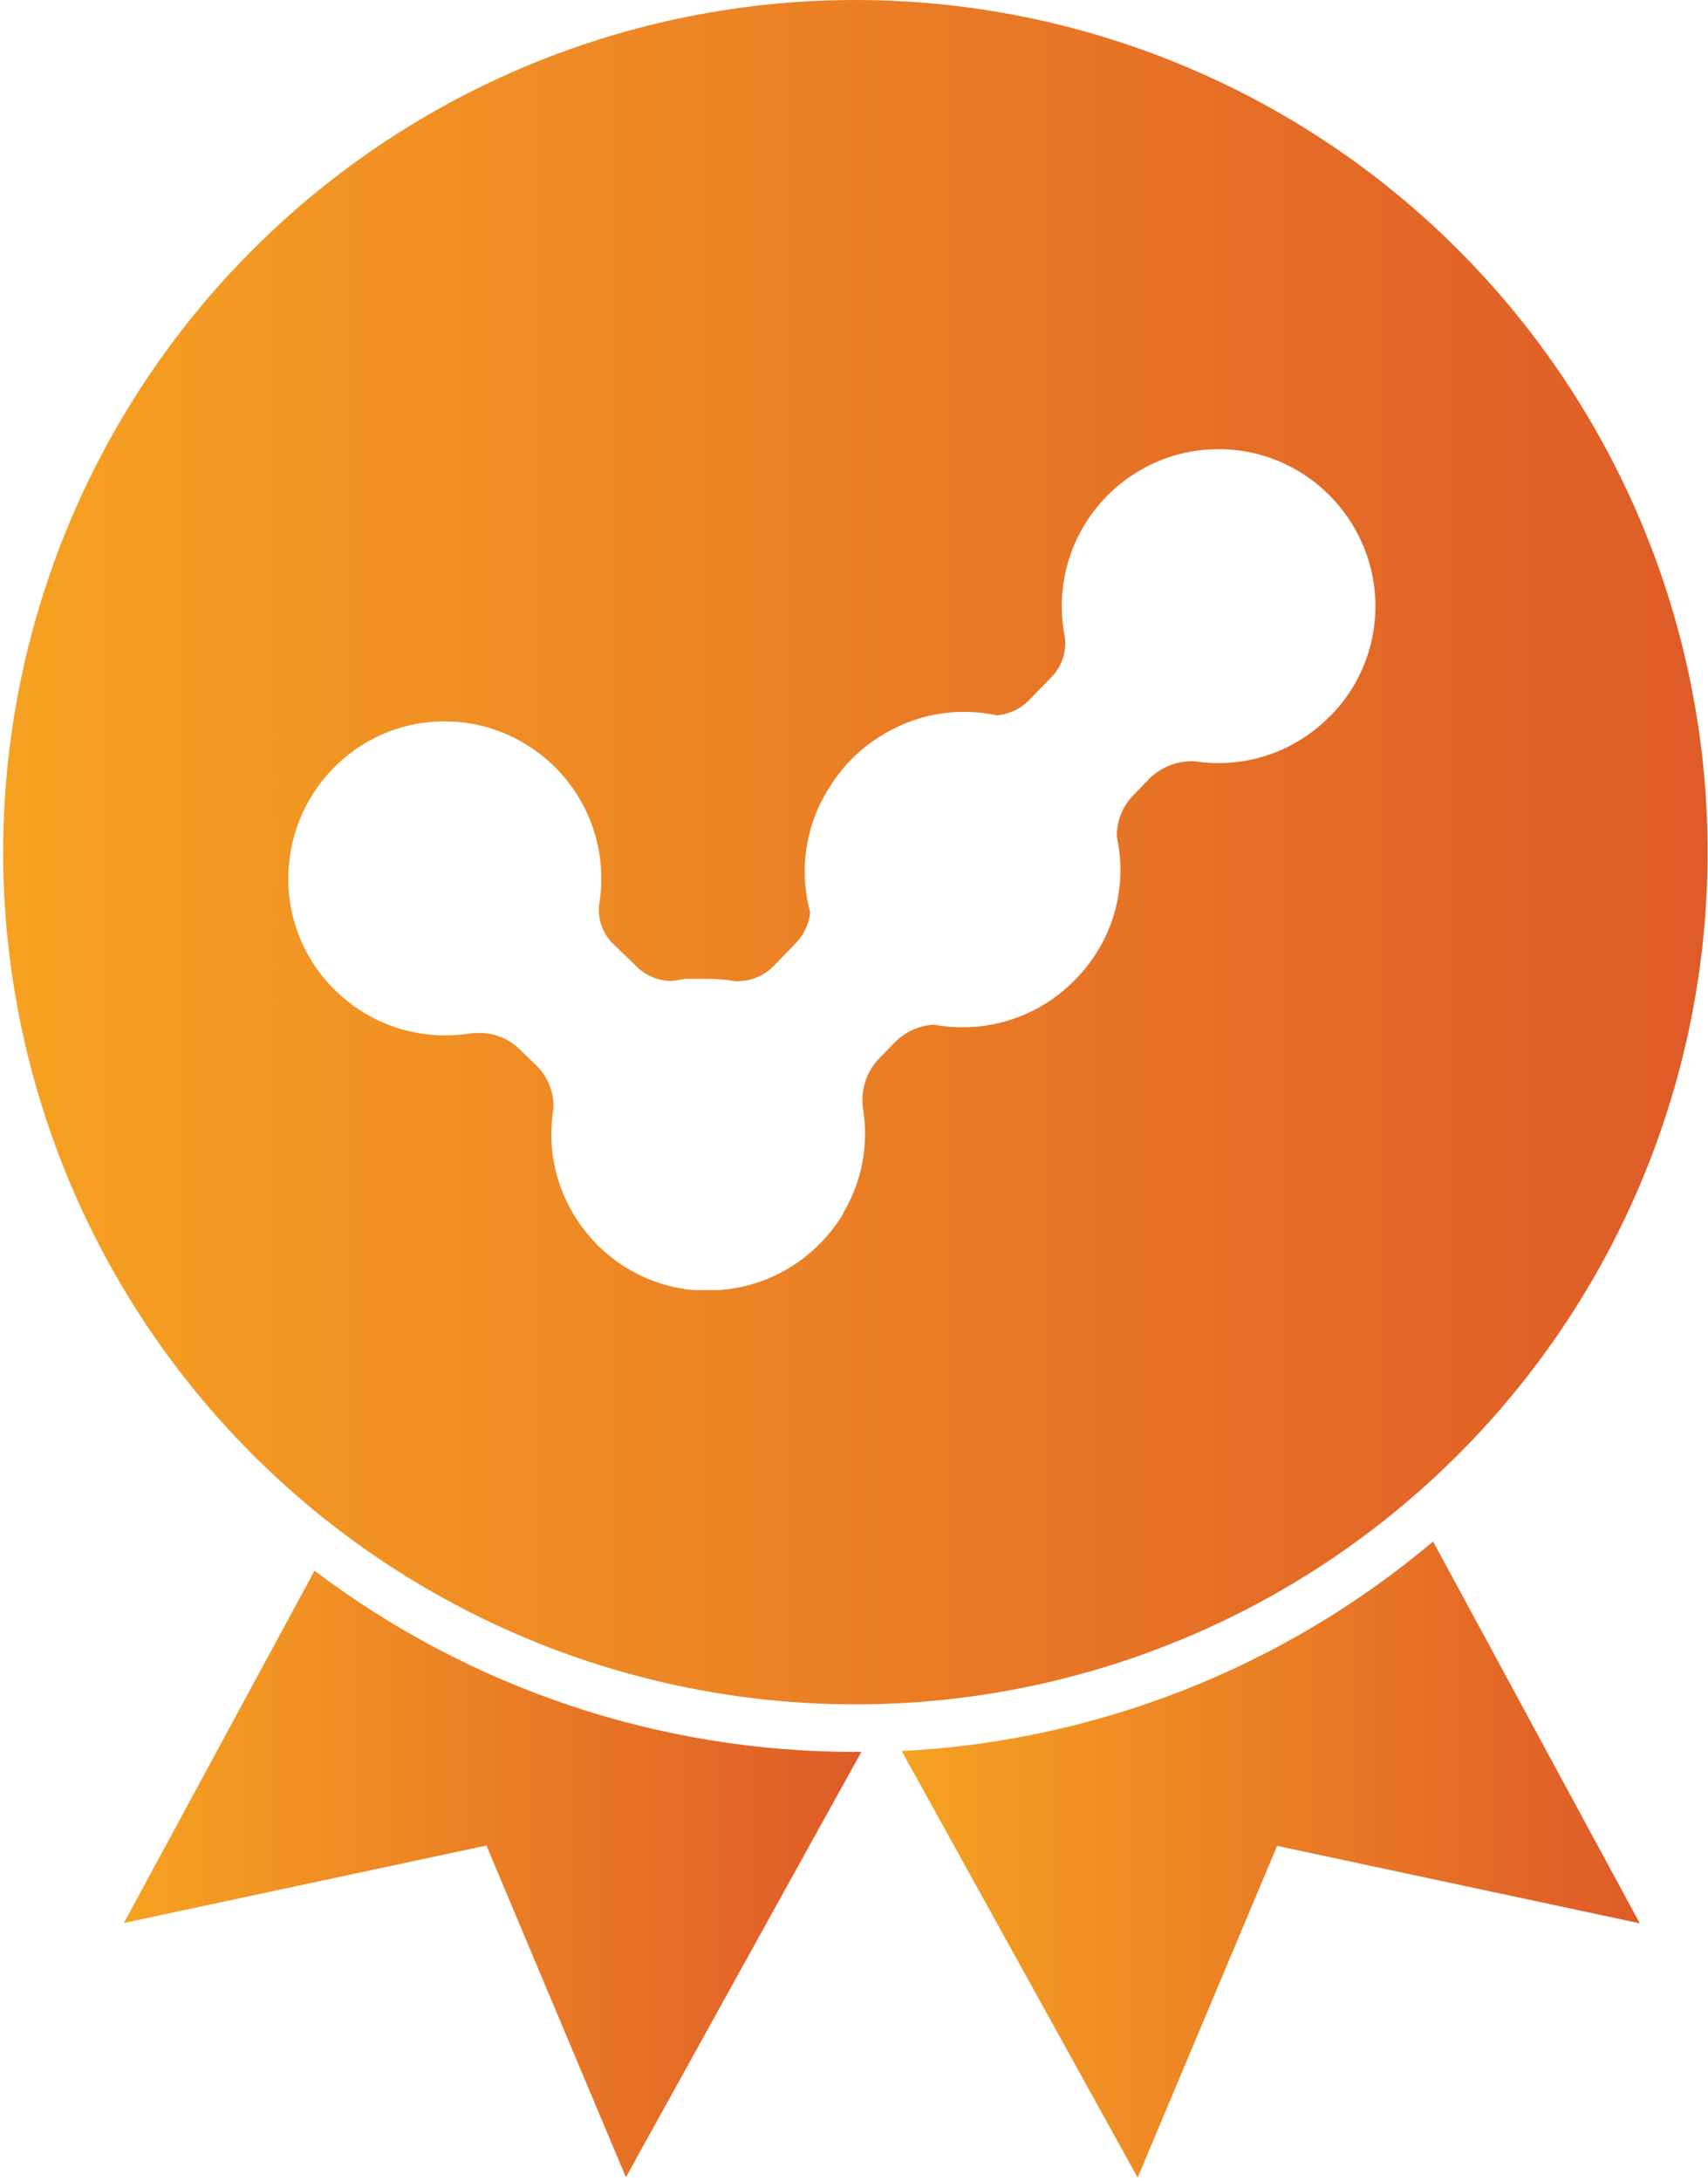 <svg width="488" height="623" viewBox="0 0 488 623" fill="none" xmlns="http://www.w3.org/2000/svg">
<g clip-path="url(#clip0_40_17)">
<path d="M244.398 0C179.82 0 117.887 25.654 72.223 71.317C26.56 116.981 0.906 178.914 0.906 243.492C0.924 308.058 26.586 369.974 72.247 415.623C117.909 461.272 179.832 486.916 244.398 486.916C308.964 486.916 370.887 461.272 416.549 415.623C462.211 369.974 487.872 308.058 487.89 243.492C487.89 178.914 462.237 116.981 416.573 71.317C370.909 25.654 308.976 0 244.398 0ZM380.162 204.426C376 208.744 371.006 212.173 365.481 214.507C359.957 216.84 354.017 218.029 348.02 218.002C345.747 218.006 343.478 217.836 341.231 217.493C340.666 217.46 340.1 217.46 339.534 217.493C335.037 217.748 330.819 219.759 327.791 223.093L323.379 227.642C320.539 230.765 319.008 234.86 319.102 239.08C320.67 246.27 320.427 253.738 318.395 260.811C316.363 267.885 312.606 274.343 307.46 279.605C303.331 283.948 298.367 287.411 292.866 289.787L291.101 290.5C285.958 292.484 280.491 293.497 274.979 293.487C272.235 293.494 269.496 293.244 266.799 292.74C262.326 293.012 258.135 295.022 255.123 298.34L250.711 302.888C249.068 304.744 247.847 306.934 247.132 309.307C246.417 311.68 246.226 314.18 246.57 316.635C246.962 319.001 247.155 321.397 247.147 323.796C247.172 331.855 244.988 339.766 240.834 346.672V346.876C239.057 349.81 236.95 352.531 234.555 354.988C226.866 362.966 216.488 367.804 205.434 368.564H204.687H203.024H200.614C199.969 368.564 199.291 368.564 198.578 368.564H198.069C187.947 367.6 178.454 363.219 171.154 356.142C168.765 353.787 166.637 351.181 164.807 348.369L164.264 347.555L163.789 346.74C158.369 337.665 156.37 326.952 158.154 316.533C158.219 314.136 157.757 311.754 156.801 309.554C155.846 307.355 154.419 305.393 152.622 303.805L148.074 299.393C144.945 296.518 140.815 294.983 136.568 295.116C135.511 295.112 134.456 295.191 133.411 295.354C131.341 295.636 129.255 295.783 127.166 295.795C115.515 295.808 104.321 291.264 95.975 283.135C91.126 278.457 87.404 272.739 85.087 266.413C82.771 260.087 81.921 253.317 82.602 246.614C83.252 239.861 85.422 233.343 88.949 227.548C92.475 221.752 97.268 216.83 102.967 213.149C110.136 208.518 118.495 206.065 127.03 206.089C135.16 206.075 143.135 208.306 150.076 212.538C157.801 217.185 163.947 224.052 167.713 232.244C171.478 240.435 172.689 249.57 171.188 258.46C170.952 260.601 171.23 262.767 171.997 264.779C172.764 266.792 173.999 268.593 175.6 270.034L181.743 275.973C184.298 278.589 187.762 280.121 191.416 280.25C192.089 280.251 192.76 280.183 193.419 280.046C194.199 279.877 195.014 279.775 195.795 279.639H196.677H197.899H198.272H199.969H202.244C204.791 279.648 207.334 279.864 209.846 280.284C210.365 280.339 210.888 280.339 211.407 280.284C213.274 280.208 215.108 279.764 216.803 278.978C218.498 278.192 220.021 277.078 221.284 275.702L227.224 269.592C229.66 267.178 231.162 263.98 231.467 260.564C229.861 254.647 229.5 248.461 230.406 242.398C231.311 236.334 233.464 230.524 236.727 225.334C240.94 218.346 246.969 212.634 254.173 208.804C260.716 205.218 268.061 203.35 275.522 203.374C278.614 203.382 281.696 203.712 284.72 204.358C288.344 204.078 291.732 202.456 294.223 199.81L300.163 193.701C301.712 192.204 302.887 190.365 303.595 188.331C304.302 186.297 304.522 184.125 304.236 181.991C302.463 173.151 303.397 163.982 306.915 155.681C310.433 147.38 316.371 140.333 323.956 135.458C331.157 130.778 339.567 128.301 348.155 128.331C356.226 128.3 364.15 130.484 371.066 134.644C376.902 138.141 381.872 142.913 385.604 148.603C389.336 154.292 391.734 160.752 392.618 167.498C393.478 174.19 392.81 180.989 390.665 187.385C388.519 193.781 384.951 199.607 380.23 204.426H380.162Z" fill="url(#paint0_linear_40_17)"/>
<path d="M244.399 500.492C188.621 500.557 134.352 482.38 89.866 448.732L35.391 549.367L138.978 527.238L178.825 622.001L246.096 500.492H244.399Z" fill="url(#paint1_linear_40_17)"/>
<path d="M257.635 500.255L325.042 622.103L364.888 527.34L468.51 549.469L409.452 440.383C366.748 476.393 313.423 497.423 257.635 500.255Z" fill="url(#paint2_linear_40_17)"/>
</g>
<defs>
<linearGradient id="paint0_linear_40_17" x1="0.906" y1="243.492" x2="487.89" y2="243.492" gradientUnits="userSpaceOnUse">
<stop stop-color="#F6A122"/>
<stop offset="0.01" stop-color="#F6A122"/>
<stop offset="1" stop-color="#DF5B28"/>
</linearGradient>
<linearGradient id="paint1_linear_40_17" x1="35.391" y1="535.451" x2="246.096" y2="535.451" gradientUnits="userSpaceOnUse">
<stop stop-color="#F6A122"/>
<stop offset="0.01" stop-color="#F6A122"/>
<stop offset="1" stop-color="#DF5B28"/>
</linearGradient>
<linearGradient id="paint2_linear_40_17" x1="257.635" y1="531.243" x2="468.51" y2="531.243" gradientUnits="userSpaceOnUse">
<stop stop-color="#F6A122"/>
<stop offset="0.01" stop-color="#F6A122"/>
<stop offset="1" stop-color="#DF5B28"/>
</linearGradient>
<clipPath id="clip0_40_17">
<rect width="486.984" height="622.069" fill="white" transform="translate(0.906)"/>
</clipPath>
</defs>
</svg>
